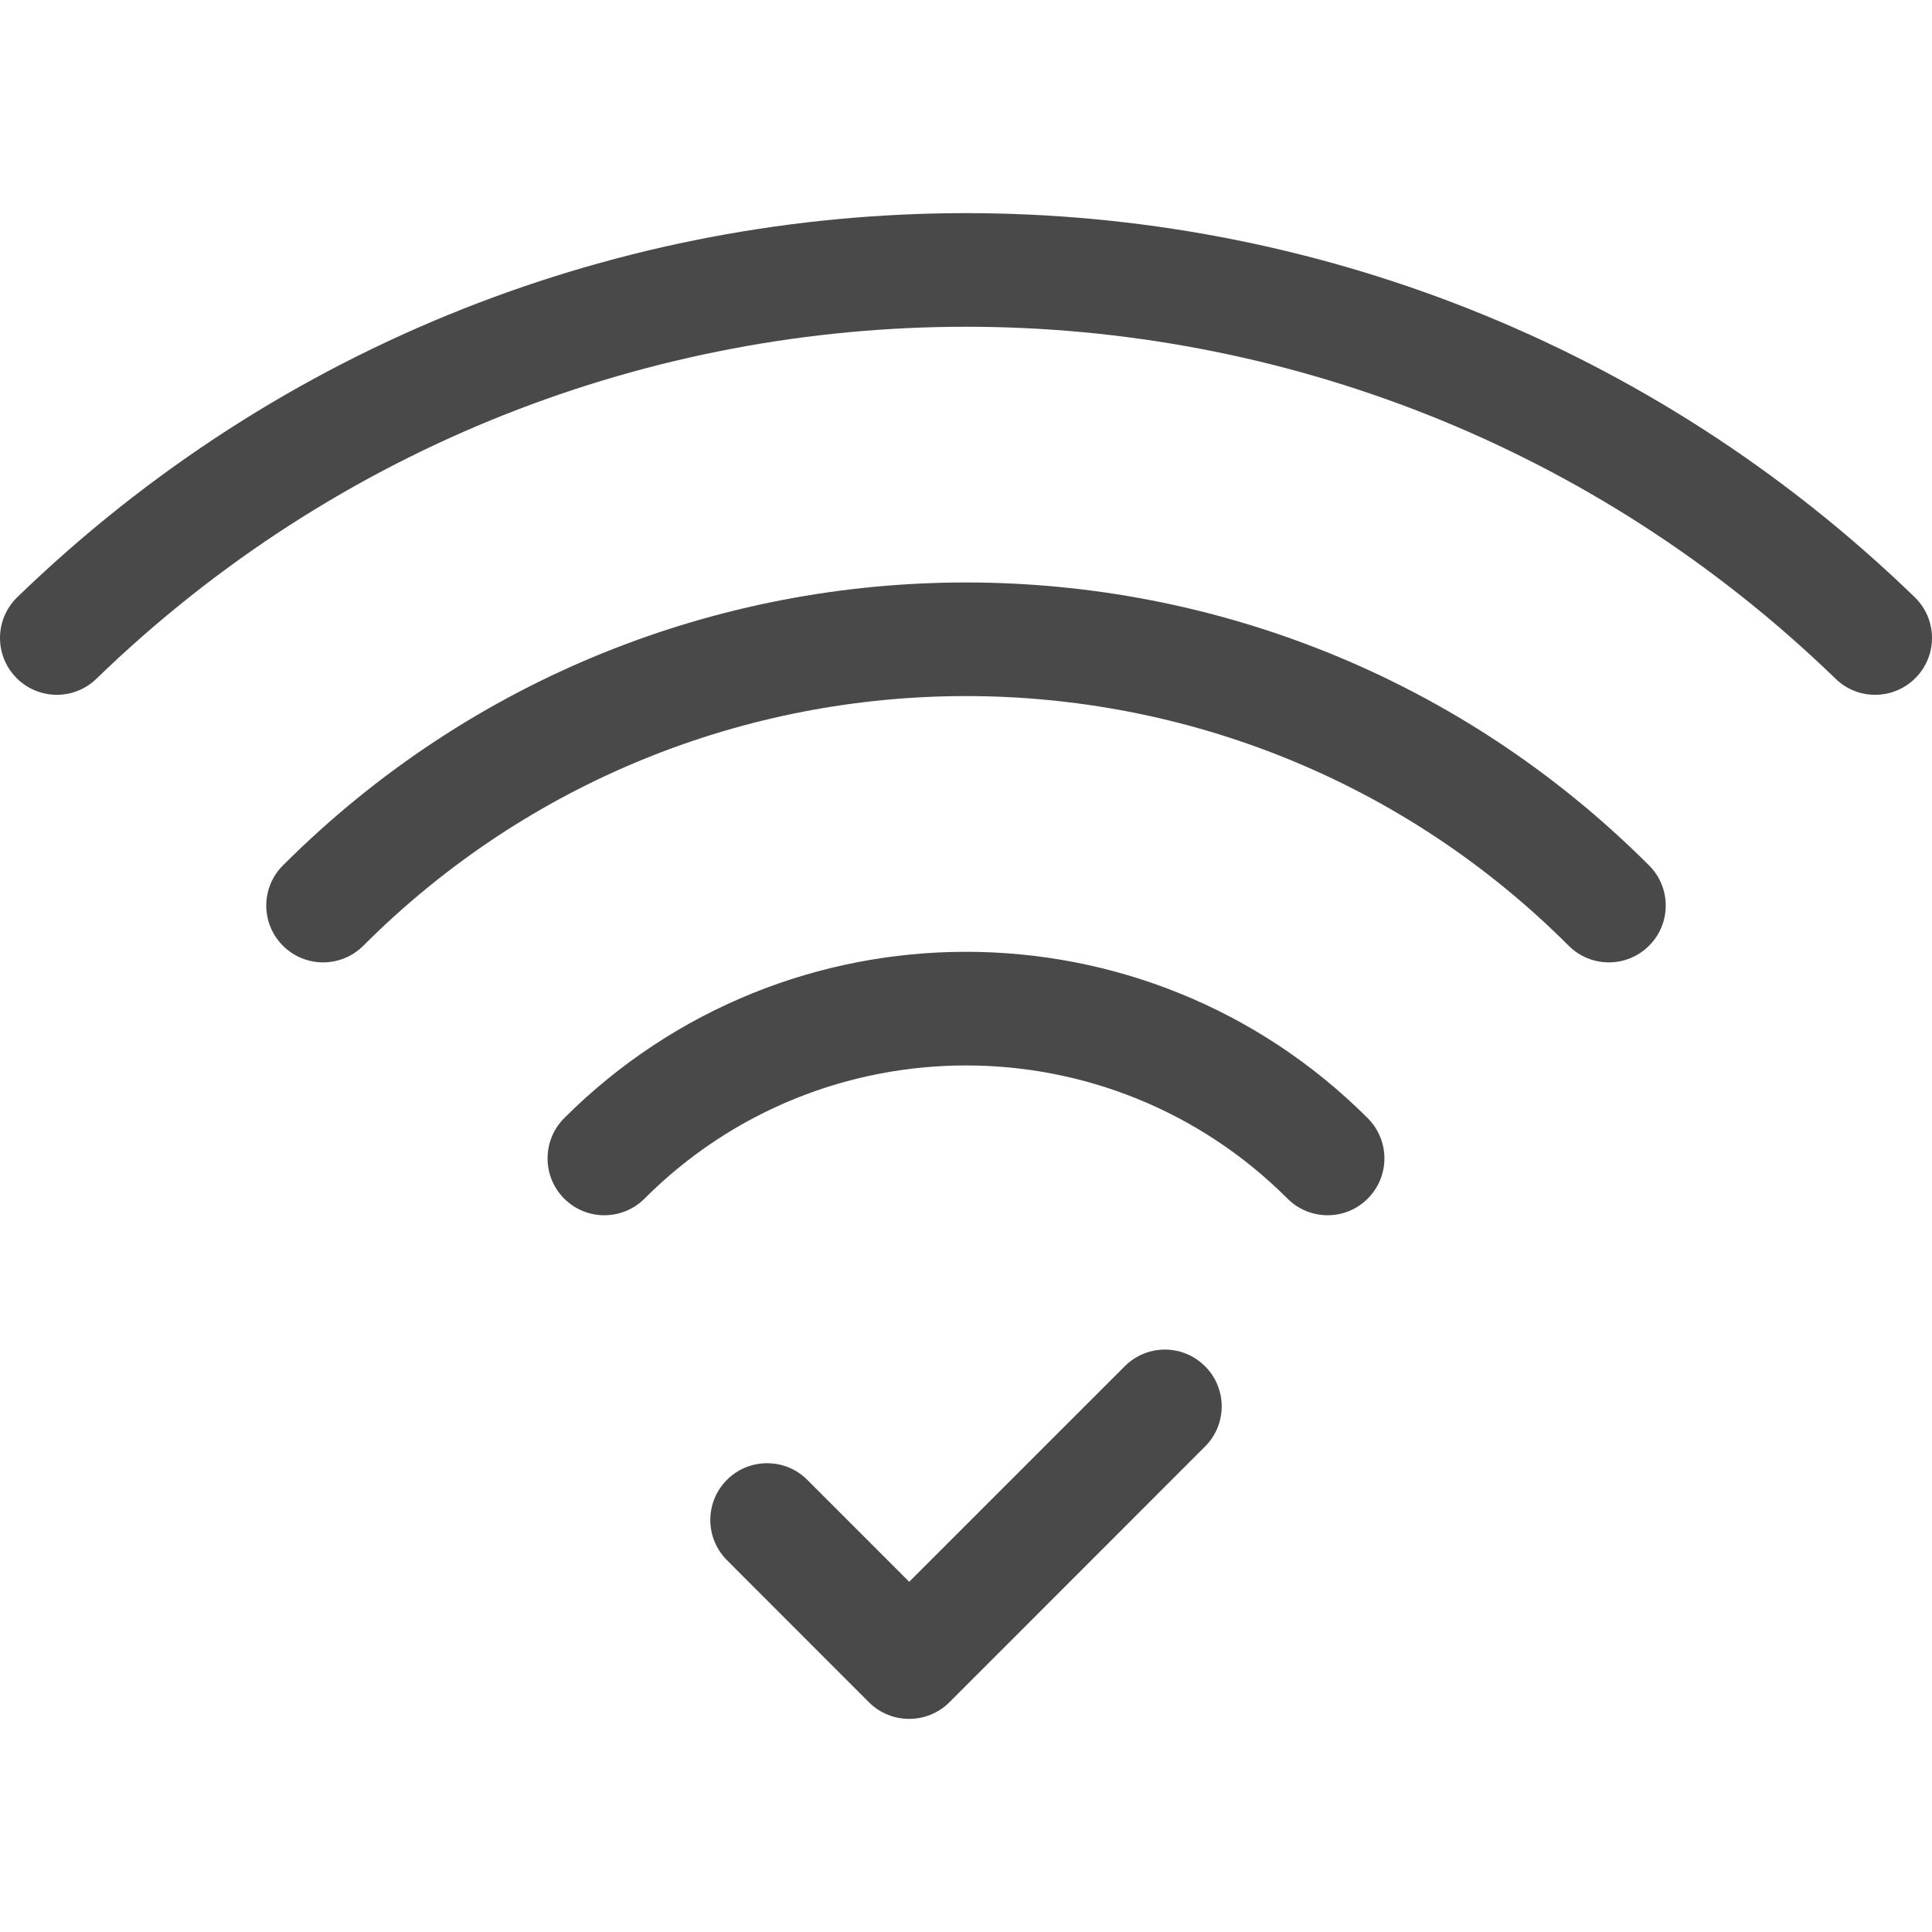 <svg width="18" height="18" viewBox="0 0 18 18" fill="none" xmlns="http://www.w3.org/2000/svg">
<g clip-path="url(#clip0_376_642)">
<path d="M0.898 6.324C0.688 6.528 0.353 6.522 0.149 6.312C-0.054 6.102 -0.049 5.767 0.161 5.564C5.085 0.793 12.915 0.793 17.839 5.564C18.049 5.767 18.054 6.102 17.851 6.312C17.647 6.522 17.312 6.528 17.102 6.324C12.589 1.951 5.411 1.951 0.898 6.324ZM3.385 8.811C3.178 9.018 2.843 9.018 2.636 8.811C2.429 8.605 2.429 8.269 2.636 8.063C6.151 4.548 11.849 4.548 15.364 8.063C15.571 8.269 15.571 8.605 15.364 8.811C15.157 9.018 14.822 9.018 14.615 8.811C11.514 5.71 6.486 5.71 3.385 8.811ZM6.005 11.167C5.798 11.374 5.463 11.374 5.256 11.167C5.05 10.96 5.05 10.625 5.256 10.418C7.324 8.351 10.676 8.351 12.743 10.418C12.95 10.625 12.95 10.96 12.743 11.167C12.537 11.374 12.202 11.374 11.995 11.167C10.341 9.513 7.659 9.513 6.005 11.167ZM10.479 12.729C10.685 12.522 11.021 12.522 11.227 12.729C11.434 12.935 11.434 13.271 11.227 13.477L8.845 15.86C8.638 16.066 8.303 16.066 8.096 15.86L6.773 14.536C6.566 14.329 6.566 13.994 6.773 13.787C6.979 13.581 7.315 13.581 7.521 13.787L8.471 14.737L10.479 12.729Z" fill="#494949"/>
</g>
<defs>
<clipPath id="clip0_376_642">
<rect width="18" height="18" fill="white"/>
</clipPath>
</defs>
</svg>

